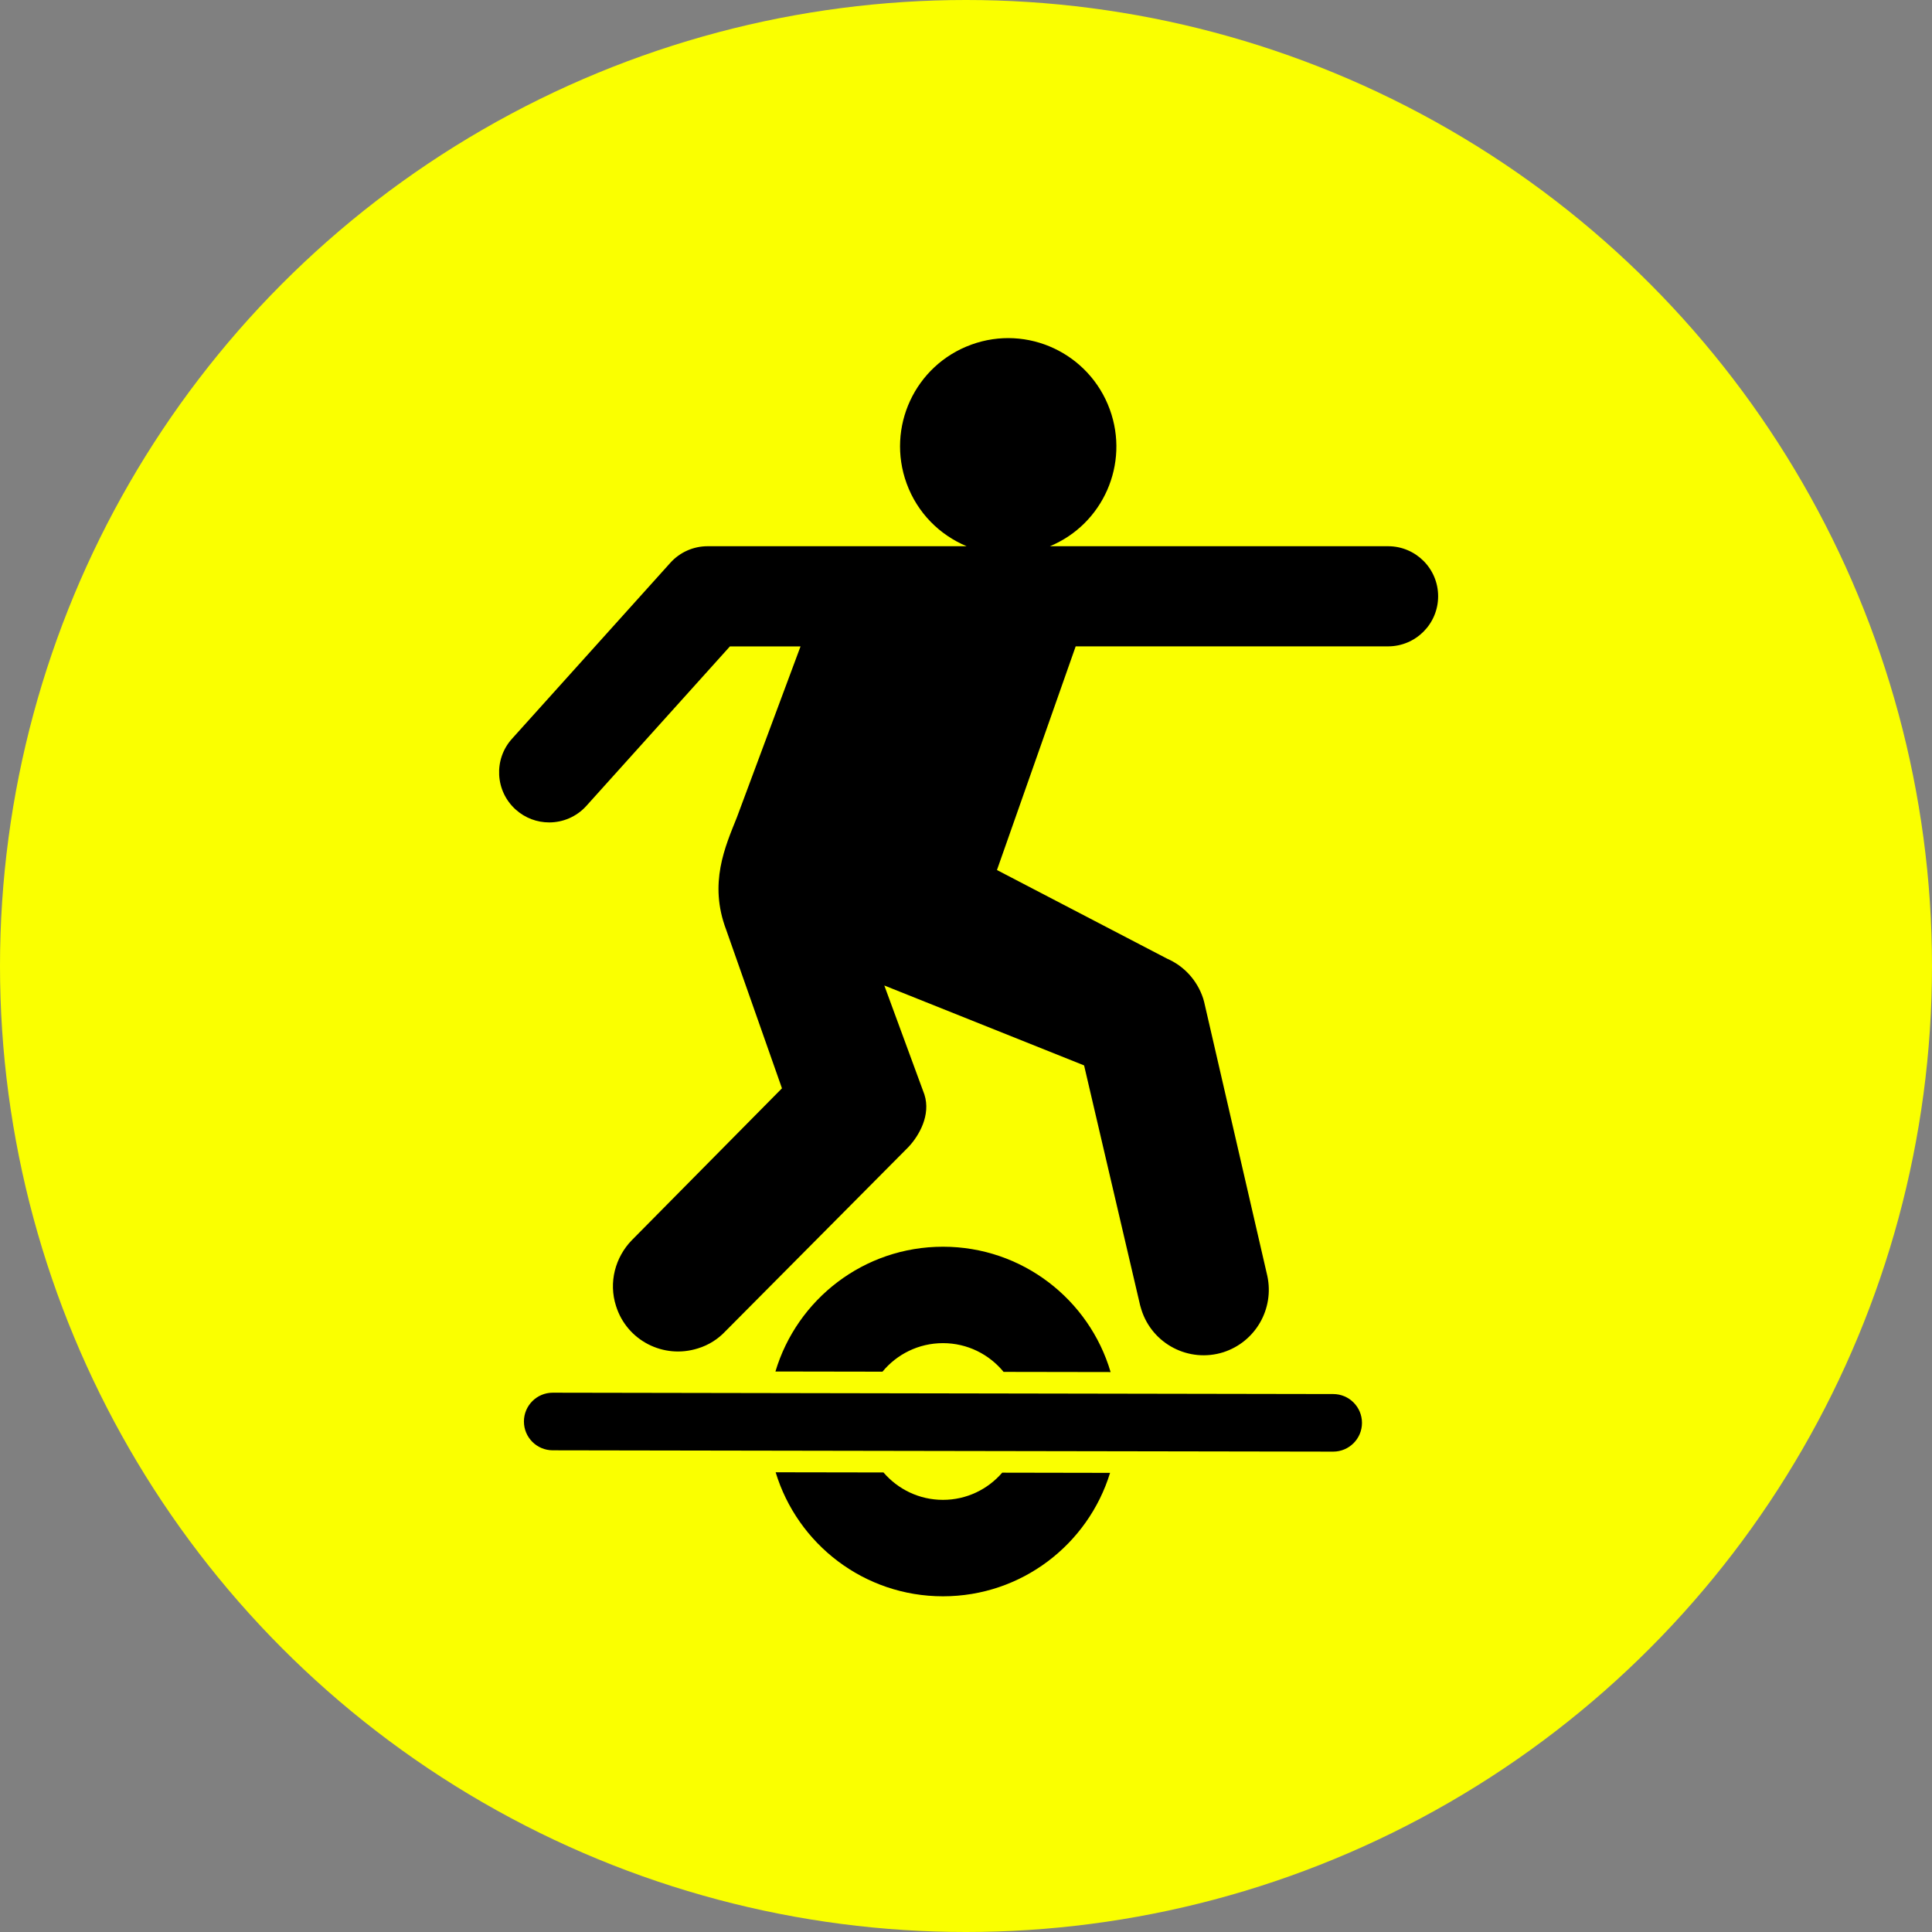 <?xml version="1.0" encoding="UTF-8"?>
<svg xmlns="http://www.w3.org/2000/svg" xmlns:xlink="http://www.w3.org/1999/xlink" width="120px" height="120px" viewBox="0 0 120 120" version="1.1">
  <rect x="0" y="0" width="120" height="120" fill="#808080" stroke="none"/>
  <circle id="Oval" fill="#FAFF00" cx="60" cy="60" r="60"></circle>
  <path d="M58.569,77.436 C63.498,77.436 67.657,80.722 68.982,85.221 L62.334,85.21 C61.441,84.12 60.086,83.425 58.568,83.425 C57.056,83.425 55.705,84.116 54.812,85.197 L48.164,85.186 C49.501,80.704 53.652,77.436 58.569,77.436 Z M60.327,21.407 C63.813,20.136 67.66,21.943 68.931,25.429 C70.168,28.819 68.511,32.555 65.214,33.927 L86.215,33.927 C87.934,33.927 89.325,35.316 89.325,37.035 C89.325,38.755 87.931,40.147 86.213,40.147 L66.812,40.147 L61.923,54.039 L72.497,59.547 C73.523,59.995 74.351,60.863 74.732,62.019 L74.794,62.243 L78.717,79.255 C79.152,81.294 77.988,83.341 75.986,83.989 C73.851,84.665 71.571,83.483 70.895,81.348 L70.814,81.07 L67.335,66.175 L54.926,61.211 L57.417,67.984 C57.823,69.252 57.095,70.527 56.428,71.241 L45.041,82.703 C44.597,83.173 44.015,83.549 43.349,83.751 C41.215,84.428 38.941,83.264 38.266,81.129 C37.784,79.642 38.223,78.084 39.237,77.037 L48.569,67.597 L45.103,57.746 C44.01,54.862 45.042,52.584 45.771,50.763 L49.722,40.151 L45.335,40.151 L36.424,50.051 C35.81,50.734 34.962,51.082 34.111,51.082 C33.368,51.082 32.624,50.818 32.03,50.283 C30.753,49.133 30.649,47.166 31.799,45.888 L41.636,34.957 C42.226,34.301 43.067,33.927 43.949,33.927 L60.039,33.927 C58.368,33.227 56.982,31.865 56.313,30.03 C55.042,26.544 56.823,22.684 60.327,21.407 Z M62.249,91.47 C61.357,92.503 60.04,93.159 58.568,93.159 C57.09,93.159 55.768,92.497 54.875,91.457 L48.177,91.446 C49.529,95.904 53.668,99.149 58.568,99.149 C63.454,99.149 67.586,95.921 68.948,91.482 L62.249,91.47 Z M82.807,90.163 L34.327,90.081 C33.339,90.079 32.54,89.277 32.542,88.289 C32.543,87.302 33.344,86.503 34.331,86.503 L82.81,86.587 C83.798,86.588 84.597,87.391 84.595,88.379 C84.594,89.365 83.793,90.163 82.807,90.163 Z" id="Shape" fill="#000000"></path>
</svg>
